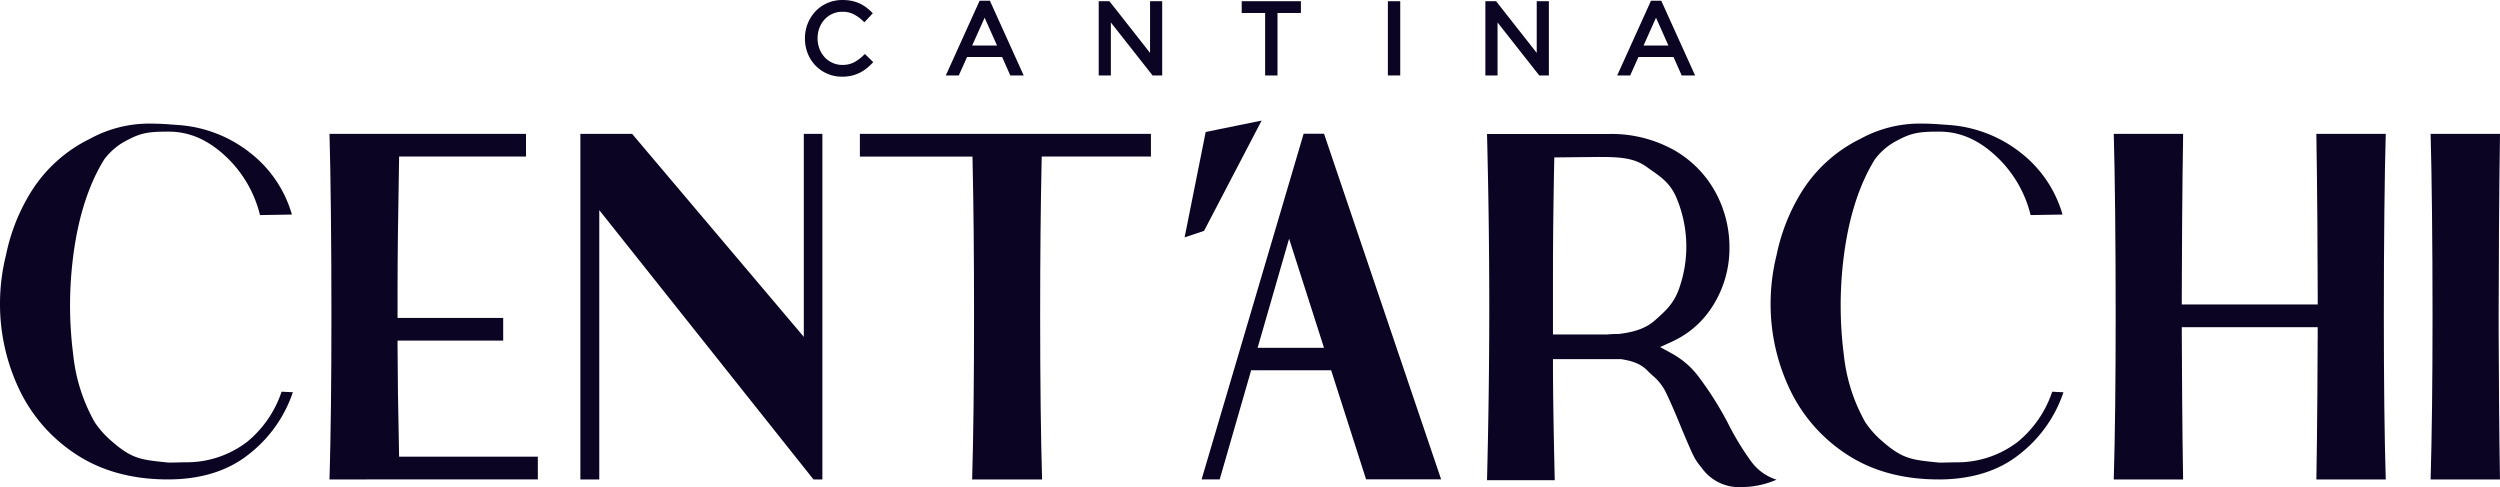 <svg xmlns="http://www.w3.org/2000/svg" xmlns:xlink="http://www.w3.org/1999/xlink" width="536" height="104.436" viewBox="0 0 536 104.436">
  <defs>
    <clipPath id="clip-path">
      <rect id="Rettangolo_2" data-name="Rettangolo 2" width="536" height="104.436" fill="#0b0422"/>
    </clipPath>
  </defs>
  <g id="Raggruppa_2" data-name="Raggruppa 2" transform="translate(32.5 6)">
    <g id="Raggruppa_1" data-name="Raggruppa 1" transform="translate(-32.5 -6)" clip-path="url(#clip-path)">
      <path id="Tracciato_1" data-name="Tracciato 1" d="M63.459,11.886A8.785,8.785,0,0,1,61.392,13.4a5.328,5.328,0,0,1-2.433.515,4.978,4.978,0,0,1-2.1-.437,5.363,5.363,0,0,1-1.687-1.2,5.668,5.668,0,0,1-1.121-1.813A6.3,6.3,0,0,1,53.647,8.2a6.193,6.193,0,0,1,.407-2.253,5.569,5.569,0,0,1,1.121-1.8,5.082,5.082,0,0,1,3.785-1.623,5.206,5.206,0,0,1,2.419.522,9.033,9.033,0,0,1,1.955,1.4l.349.329,1.809-1.938L65.146,2.5a12.073,12.073,0,0,0-1.2-1.01,7.215,7.215,0,0,0-1.4-.8A8.164,8.164,0,0,0,60.928.18,9.816,9.816,0,0,0,58.983,0a7.992,7.992,0,0,0-3.229.651,7.769,7.769,0,0,0-2.548,1.775,8.222,8.222,0,0,0-1.67,2.616,8.505,8.505,0,0,0-.6,3.2,8.5,8.5,0,0,0,.6,3.212,7.825,7.825,0,0,0,7.379,4.984,8.83,8.83,0,0,0,1.969-.2,8.443,8.443,0,0,0,1.657-.569,7.807,7.807,0,0,0,1.443-.878,10.615,10.615,0,0,0,1.264-1.128l.329-.342-1.782-1.748Z" transform="translate(121.642 0.001)" fill="#0b0422"/>
      <path id="Tracciato_2" data-name="Tracciato 2" d="M69.3.045H67.1L59.85,16.071h2.785l1.775-3.954h7.518l1.752,3.954h2.873L69.428.326ZM65.5,9.661l2.677-5.973,2.66,5.973Z" transform="translate(142.93 0.108)" fill="#0b0422"/>
      <path id="Tracciato_3" data-name="Tracciato 3" d="M80.532,11.158,71.967.262,71.824.076h-2.3V16h2.605V4.636l8.8,11.177.146.183h2.06V.076H80.532Z" transform="translate(166.04 0.182)" fill="#0b0422"/>
      <path id="Tracciato_4" data-name="Tracciato 4" d="M78.574,2.6H83.6V16h2.65V2.6h5.018V.076H78.574Z" transform="translate(187.646 0.182)" fill="#0b0422"/>
      <rect id="Rettangolo_1" data-name="Rettangolo 1" width="2.65" height="15.917" transform="translate(297.56 0.261)" fill="#0b0422"/>
      <path id="Tracciato_5" data-name="Tracciato 5" d="M105,11.158,96.434.262,96.292.076h-2.3V16H96.6V4.636l8.8,11.177.146.183h2.06V.076H105Z" transform="translate(224.473 0.182)" fill="#0b0422"/>
      <path id="Tracciato_6" data-name="Tracciato 6" d="M111.912.326l-.125-.281h-2.2l-7.251,16.026h2.785l1.775-3.954h7.518l1.752,3.954h2.873Zm-3.927,9.334,2.677-5.973,2.66,5.973Z" transform="translate(244.388 0.108)" fill="#0b0422"/>
      <path id="Tracciato_7" data-name="Tracciato 7" d="M79.133,31.272l-4.171,1.4,4.52-22.6L91.469,7.63Z" transform="translate(179.019 18.222)" fill="#0b0422"/>
      <path id="Tracciato_8" data-name="Tracciato 8" d="M86.7,82.562,40.778,24.825V82.562H36.726V8.47H47.812L84.628,51.991V8.47h3.984V82.562Z" transform="translate(87.707 20.229)" fill="#0b0422"/>
      <path id="Tracciato_9" data-name="Tracciato 9" d="M20.851,82.562c.274-9.1.413-20.912.413-35.125,0-15.372-.159-30.239-.413-38.967H62.979v4.869h-27.2l-.024,1.321c-.22,12.069-.315,20.586-.315,27.623v5.648h22.65V52.8H35.44l0,1.345c.014,6.356.115,12.468.308,22.223l.024,1.318H65.517v4.872Z" transform="translate(49.795 20.229)" fill="#0b0422"/>
      <path id="Tracciato_10" data-name="Tracciato 10" d="M177.2,82.562c.183-10.215.271-25.713.281-31.293l0-1.348H148.344l0,1.348c.014,5.584.1,21.081.281,31.293H133.758c.271-9.162.41-20.976.41-35.125,0-15.413-.156-30.28-.41-38.967h14.874c-.19,11.4-.291,27.457-.291,34.776v1.806h29.145V43.246c0-7.318-.1-23.371-.291-34.776h14.877c-.254,8.728-.41,23.595-.41,38.967,0,14.213.136,26.028.41,35.125Z" transform="translate(319.432 20.229)" fill="#0b0422"/>
      <path id="Tracciato_11" data-name="Tracciato 11" d="M153.808,82.562c.274-9.1.413-20.912.413-35.125,0-15.372-.159-30.239-.413-38.967h14.877c-.193,11.625-.291,31.462-.291,38.967l.007,3.832c.014,6.156.108,21.525.278,31.293Z" transform="translate(367.315 20.229)" fill="#0b0422"/>
      <path id="Tracciato_12" data-name="Tracciato 12" d="M78.482,82.562c.271-9.036.407-20.884.407-35.226,0-12.672-.108-23.974-.308-32.685l-.027-1.311H54.413V8.47h62.4v4.869H93.4l-.027,1.315c-.2,8.711-.308,20.014-.308,32.682,0,14.3.139,26.146.41,35.226Z" transform="translate(129.946 20.229)" fill="#0b0422"/>
      <path id="Tracciato_13" data-name="Tracciato 13" d="M35.992,84.109c-7.62,0-14.223-1.8-19.638-5.357a33.979,33.979,0,0,1-12.255-14A42.576,42.576,0,0,1,0,46.365a43.222,43.222,0,0,1,1.294-10.4A41.263,41.263,0,0,1,6.631,22.493,30.775,30.775,0,0,1,19.3,11.068,26.4,26.4,0,0,1,32.363,7.822c.813,0,1.681.027,2.6.075.789.037,2.348.156,3.2.22A27.968,27.968,0,0,1,53.57,14.032,25.794,25.794,0,0,1,62.552,27.2l.037.119-6.844.112-.02-.075a25.5,25.5,0,0,0-6.759-11.957c-3.971-3.94-8.152-5.858-12.78-5.858-4.588,0-6.163.237-9.944,2.4a14.077,14.077,0,0,0-3.873,3.52c-3.317,5.33-5.55,12.231-6.641,20.515a82.873,82.873,0,0,0-.024,21.44A37.209,37.209,0,0,0,20.3,71.837a20.006,20.006,0,0,0,3.727,4.144c4.239,3.707,6.238,3.913,11.574,4.459a6.678,6.678,0,0,0,1.01.054c.383,0,2.968-.064,2.968-.064a21.363,21.363,0,0,0,13.387-4.367,23.514,23.514,0,0,0,7.383-10.7l.027-.068,2.412.119-.041.122a28.194,28.194,0,0,1-9.368,13.153c-4.483,3.595-10.33,5.418-17.385,5.418" transform="translate(0 18.681)" fill="#0b0422"/>
      <path id="Tracciato_14" data-name="Tracciato 14" d="M148.038,84.109c-7.62,0-14.227-1.8-19.638-5.357a33.955,33.955,0,0,1-12.255-14,42.5,42.5,0,0,1-4.1-18.391,43.451,43.451,0,0,1,1.291-10.4,41.464,41.464,0,0,1,5.34-13.475,30.8,30.8,0,0,1,12.668-11.425,26.419,26.419,0,0,1,13.065-3.246c.816,0,1.68.027,2.6.075.793.037,2.365.159,3.215.22a27.989,27.989,0,0,1,15.4,5.916A25.794,25.794,0,0,1,174.6,27.2l.037.119-6.844.112-.02-.075a25.5,25.5,0,0,0-6.759-11.957c-3.971-3.94-8.152-5.858-12.78-5.858-4.588,0-6.163.237-9.941,2.4a13.97,13.97,0,0,0-3.879,3.524c-3.314,5.33-5.546,12.228-6.637,20.512a83.025,83.025,0,0,0-.027,21.44,37.21,37.21,0,0,0,4.594,14.427,19.921,19.921,0,0,0,3.727,4.144c4.242,3.707,6.241,3.913,11.574,4.459a6.731,6.731,0,0,0,1.013.054c.379,0,2.968-.064,2.968-.064a21.363,21.363,0,0,0,13.387-4.367,23.514,23.514,0,0,0,7.383-10.7l.027-.068,2.412.119-.041.122a28.194,28.194,0,0,1-9.368,13.153c-4.482,3.595-10.33,5.418-17.385,5.418" transform="translate(267.572 18.681)" fill="#0b0422"/>
      <path id="Tracciato_15" data-name="Tracciato 15" d="M148.667,84.181a9.824,9.824,0,0,1-8.643-4.269,11.666,11.666,0,0,1-1.887-2.927q-.813-1.738-2.358-5.448c-1.281-3.165-2.429-5.8-3.412-7.823a11.08,11.08,0,0,0-2.809-3.486c-.342-.315-.7-.644-1.067-1.023-1.518-1.528-3.28-2.074-5.631-2.456l-14.623,0,0,1.345c.014,6.116.119,12.987.379,24.513l0,.095H94.1v-.095c.319-12.509.481-24.964.481-37.019,0-12.13-.163-24.581-.481-37.012v-.1h25.987a27.554,27.554,0,0,1,14.1,3.446,23.155,23.155,0,0,1,8.89,9.029,24.705,24.705,0,0,1,3,11.838,23.119,23.119,0,0,1-4.056,13.271,20.032,20.032,0,0,1-8.372,6.983l-2.45,1.118,2.362,1.287a18.078,18.078,0,0,1,5.519,4.567,70.683,70.683,0,0,1,6.793,10.7,58.05,58.05,0,0,0,4.9,8.02,10.75,10.75,0,0,0,5.15,3.778l.244.085-.234.095a18.87,18.87,0,0,1-7.261,1.484M108.521,13.5l-.024,1.3c-.173,9.046-.261,15.616-.261,26.438V51.459h11.652a21.392,21.392,0,0,1,2.406-.105c3.669-.427,6.011-1.321,7.877-2.988,2.155-1.918,3.859-3.432,4.981-6.4a26.922,26.922,0,0,0-.481-19.915c-1.3-2.988-3.195-4.31-5.387-5.838l-1.03-.728c-2.711-1.938-5.831-2.084-10.286-2.084Z" transform="translate(224.719 20.252)" fill="#0b0422"/>
      <path id="Tracciato_16" data-name="Tracciato 16" d="M76.037,82.561l21.874-74.1h4.374l25.106,74.092H111.3l-7.488-23.392H86.662l-6.746,23.4Zm12.008-28.21h14.234L94.794,30.96Z" transform="translate(181.587 20.219)" fill="#0b0422"/>
    </g>
  </g>
</svg>
